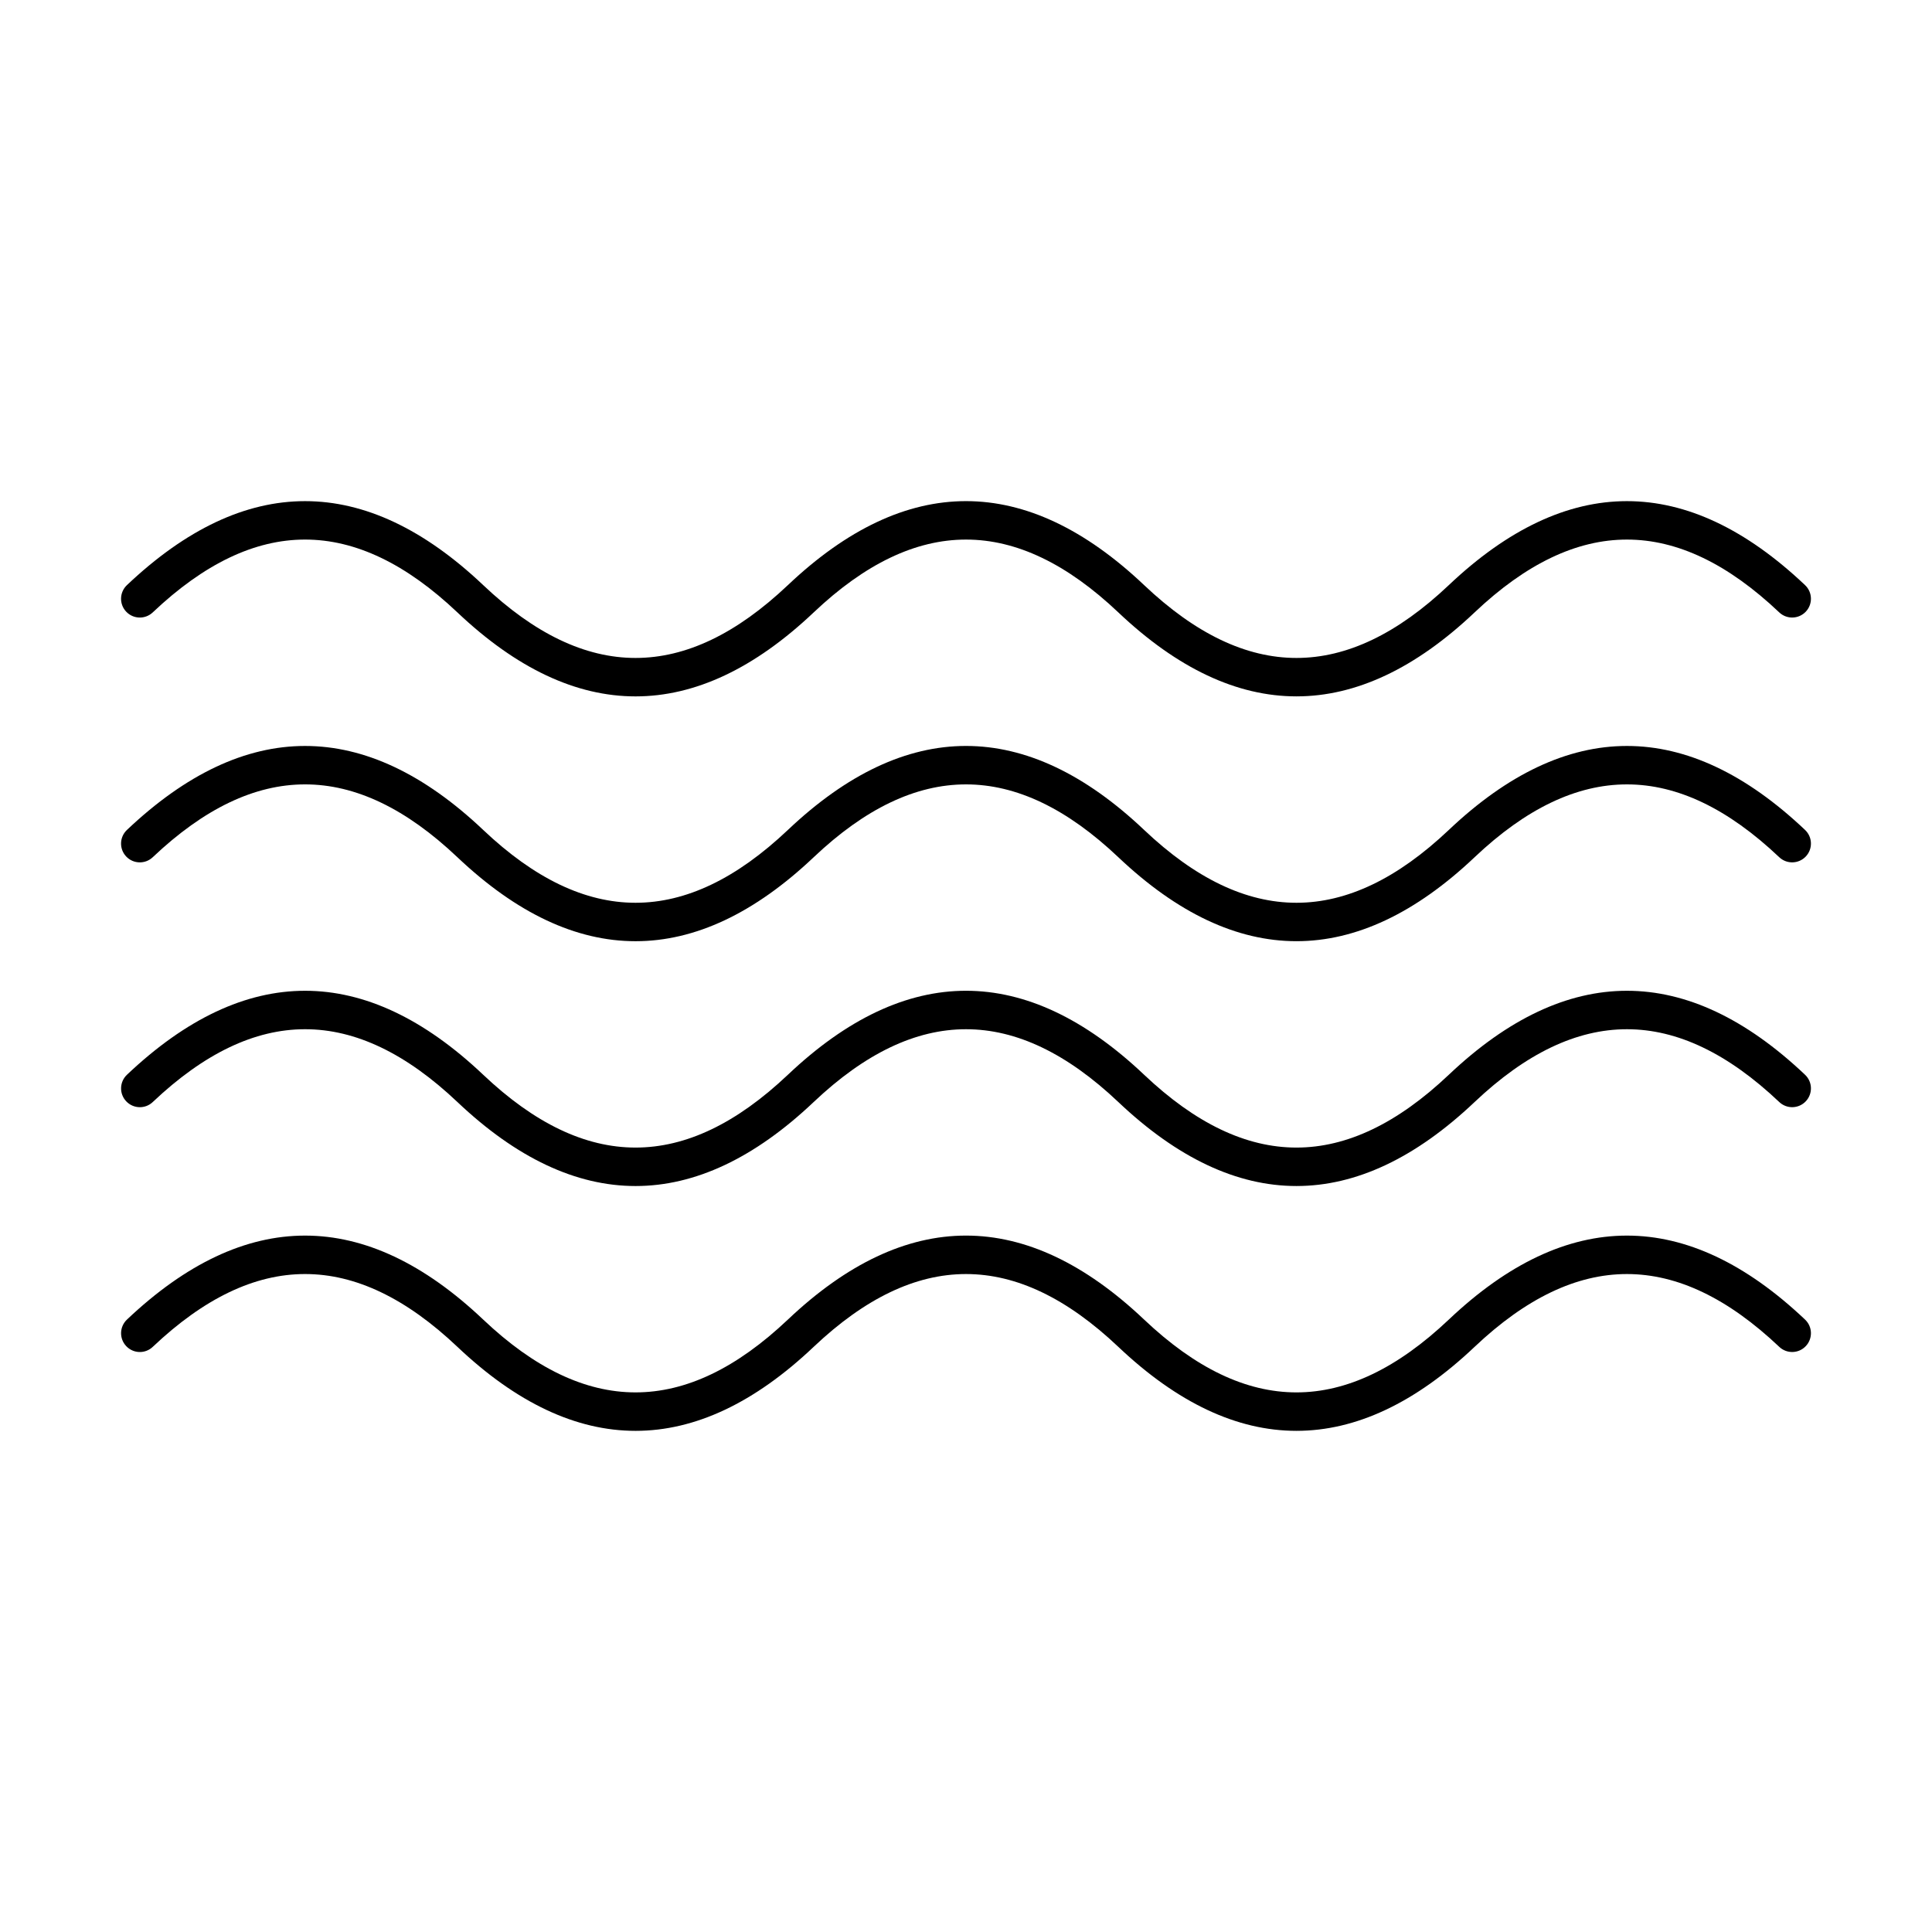<?xml version="1.0" encoding="UTF-8"?>
<!-- Uploaded to: SVG Repo, www.svgrepo.com, Generator: SVG Repo Mixer Tools -->
<svg fill="#000000" width="800px" height="800px" version="1.1" viewBox="144 144 512 512" xmlns="http://www.w3.org/2000/svg">
 <g>
  <path d="m312.42 328.55c-15.773 0-31.543-7.418-47.207-22.258-27.16-25.734-53.57-25.738-80.734 0-1.992 1.887-5.141 1.809-7.035-0.191-1.891-2-1.801-5.144 0.191-7.035 31.324-29.676 63.094-29.68 94.426 0 27.16 25.734 53.566 25.727 80.734 0 31.332-29.688 63.098-29.676 94.414 0 27.172 25.738 53.57 25.723 80.738 0 31.32-29.676 63.094-29.68 94.414 0 2 1.891 2.082 5.043 0.191 7.035-1.891 1.992-5.039 2.078-7.031 0.191-27.16-25.734-53.566-25.734-80.734 0-31.32 29.664-63.094 29.68-94.418 0-27.16-25.734-53.57-25.734-80.727 0-15.672 14.84-31.441 22.258-47.223 22.258z"/>
  <path d="m312.42 393.43c-15.773 0-31.543-7.418-47.207-22.258-27.16-25.734-53.57-25.738-80.734 0-1.992 1.887-5.141 1.809-7.035-0.191-1.891-2-1.801-5.144 0.191-7.035 31.324-29.676 63.094-29.68 94.426 0 27.16 25.734 53.566 25.727 80.734 0 31.332-29.688 63.098-29.676 94.414 0 27.172 25.738 53.57 25.723 80.738 0 31.32-29.676 63.094-29.68 94.414 0 2 1.891 2.082 5.043 0.191 7.035-1.891 1.992-5.039 2.078-7.031 0.191-27.16-25.734-53.566-25.734-80.734 0-31.32 29.664-63.094 29.68-94.418 0-27.16-25.734-53.57-25.734-80.727 0-15.672 14.84-31.441 22.258-47.223 22.258z"/>
  <path d="m312.43 458.31c-15.773 0-31.551-7.422-47.211-22.262-27.16-25.723-53.566-25.727-80.734 0-1.988 1.898-5.141 1.812-7.035-0.191-1.891-1.992-1.801-5.141 0.191-7.031 31.32-29.68 63.094-29.68 94.418 0 27.16 25.723 53.566 25.727 80.734 0 31.332-29.688 63.098-29.676 94.414 0 27.172 25.734 53.57 25.715 80.738 0 31.32-29.68 63.094-29.68 94.414 0 2 1.891 2.082 5.039 0.191 7.031-1.891 2.004-5.039 2.082-7.031 0.191-27.16-25.723-53.566-25.723-80.734 0-31.32 29.676-63.094 29.688-94.418 0-27.16-25.723-53.566-25.723-80.734 0-15.66 14.84-31.43 22.262-47.203 22.262z"/>
  <path d="m312.43 523.19c-15.773 0-31.551-7.422-47.211-22.262-27.16-25.723-53.566-25.727-80.734 0-1.988 1.898-5.141 1.82-7.035-0.191-1.891-1.992-1.801-5.141 0.191-7.031 31.32-29.68 63.094-29.68 94.418 0 27.16 25.723 53.566 25.723 80.734 0 31.332-29.688 63.098-29.676 94.414 0 27.172 25.734 53.57 25.715 80.738 0 31.32-29.68 63.094-29.68 94.414 0 2 1.891 2.082 5.039 0.191 7.031-1.891 2.004-5.039 2.082-7.031 0.191-27.16-25.723-53.566-25.723-80.734 0-31.32 29.676-63.094 29.688-94.418 0-27.16-25.723-53.566-25.723-80.734 0-15.66 14.84-31.43 22.262-47.203 22.262z"/>
 </g>
</svg>